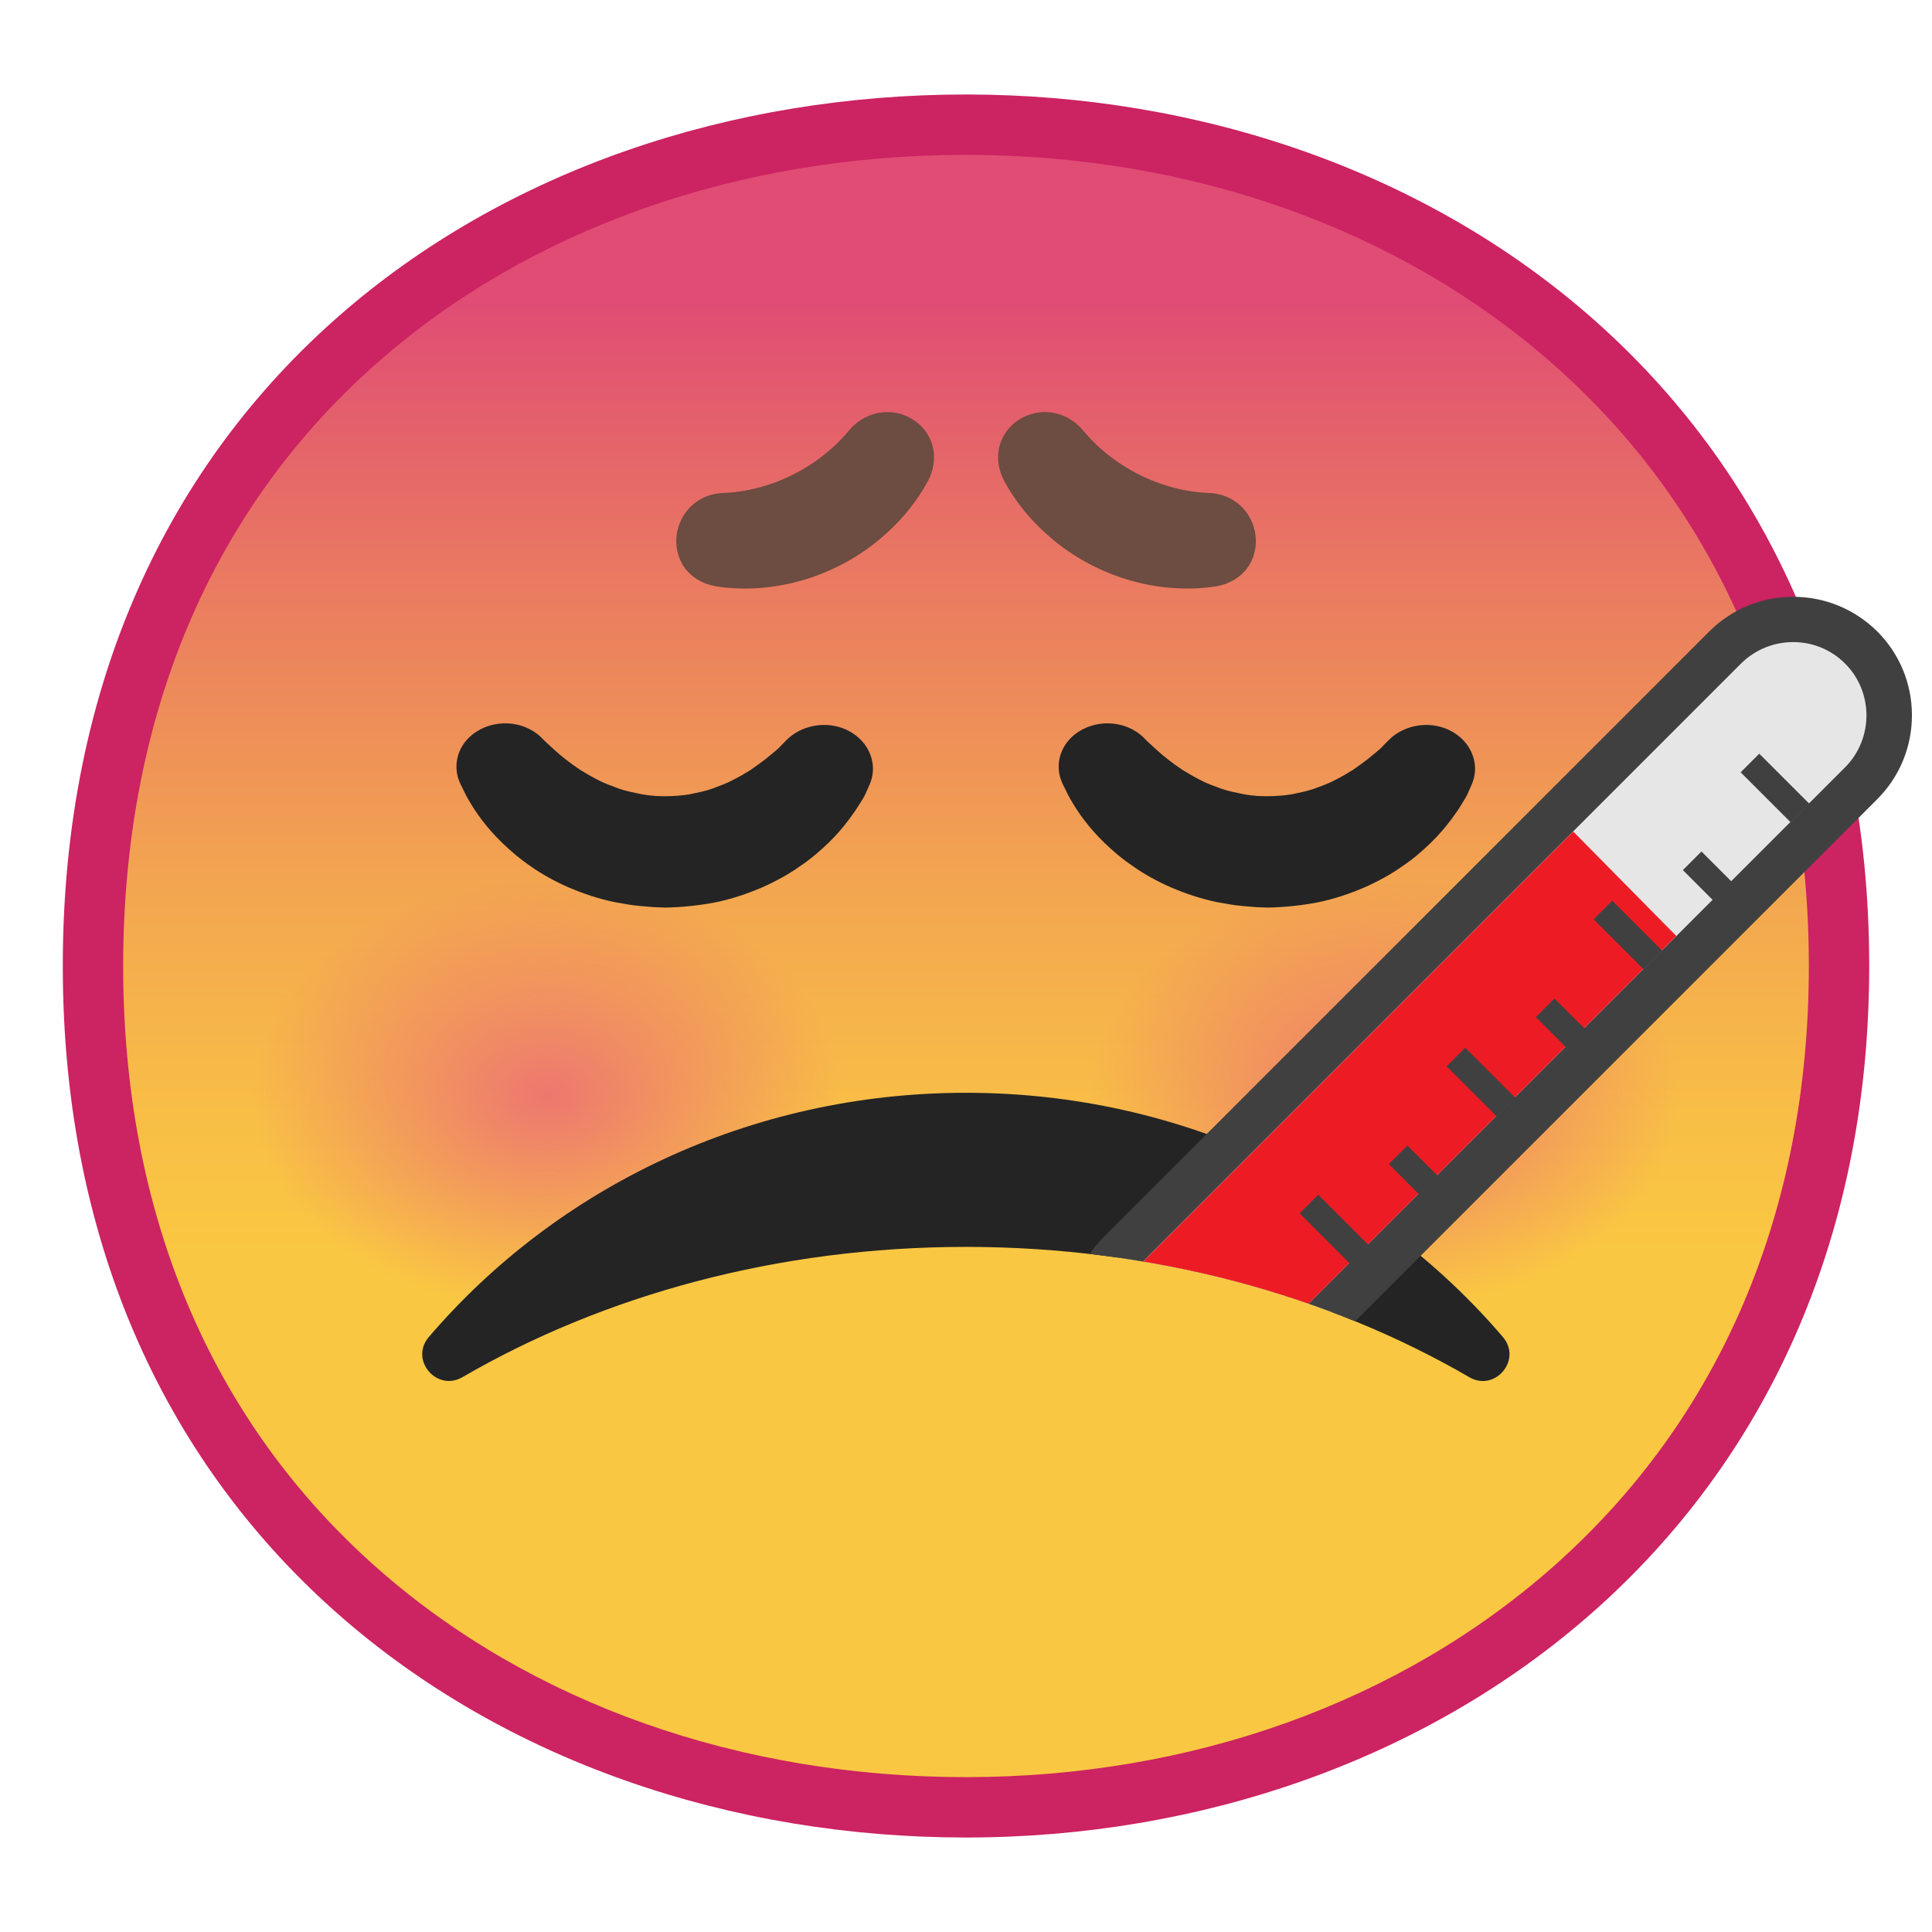 <svg enable-background="new 0 0 128 128" viewBox="0 0 128 128" xmlns="http://www.w3.org/2000/svg" xmlns:xlink="http://www.w3.org/1999/xlink"><symbol viewBox="-64.5 -64.5 129 129"><g fill="none" stroke="#4285F4" stroke-miterlimit="10"><rect x="-64" y="-64" width="128" height="128"/><path d="M36.95,37.82C27.32,46.32,14.2,51,0,51 c-14.27,0-27.39-4.62-36.96-13.01C-47.45,28.79-53,15.65-53,0c0-15.58,5.55-28.69,16.04-37.92C-27.36-46.35-14.24-51,0-51 c14.17,0,27.29,4.71,36.95,13.25C47.45-28.45,53-15.4,53,0C53,15.47,47.45,28.55,36.95,37.82z"/><path d="m0 55c-29.59 0-57-19.01-57-55 0-35.8 27.41-55 57-55s57 19.69 57 55c0 35.51-27.41 55-57 55z"/><path d="M0-43c-12.29,0-23.54,3.94-31.68,11.09 C-40.39-24.25-45-13.21-45,0c0,29.7,22.6,43,45,43c21.67,0,45-13.46,45-43S21.67-43,0-43L0-43z"/><line x1="-.01" x2="-.01" y1="51" y2="-51"/><line x1="-16" x2="-16" y1="48.95" y2="-48.93"/><line x1="15.99" x2="15.99" y1="48.91" y2="-48.93"/><line x1="53" x2="-53" y1=".08" y2=".08"/></g></symbol><linearGradient id="e" x1="63.996" x2="63.996" y1="19.838" y2="107.58" gradientUnits="userSpaceOnUse"><stop stop-color="#E04C74" offset="0"/><stop stop-color="#EA7C60" offset=".222"/><stop stop-color="#F3A550" offset=".441"/><stop stop-color="#F8BE46" offset=".614"/><stop stop-color="#FAC742" offset=".718"/></linearGradient><path d="m64 119.74c-27.86 0-57.84-17.44-57.84-55.74s29.98-55.74 57.84-55.74c15.44 0 29.73 5.11 40.25 14.39 11.51 10.16 17.59 24.46 17.59 41.35 0 16.82-6.08 31.09-17.59 41.27-10.55 9.33-24.84 14.47-40.25 14.47z" fill="url(#e)"/><path d="m64 10.26c14.95 0 28.77 4.93 38.92 13.89 11.07 9.77 16.92 23.55 16.92 39.85 0 16.23-5.85 29.98-16.92 39.78-10.18 9.01-24 13.96-38.92 13.96-15 0-28.82-4.89-38.93-13.78-11.07-9.73-16.91-23.54-16.91-39.96 0-16.49 5.85-30.34 16.91-40.03 10.07-8.84 23.9-13.71 38.93-13.71m0-4c-31.07 0-59.84 19.95-59.84 57.74 0 37.58 28.77 57.74 59.84 57.74s59.84-20.67 59.84-57.74c0-37.27-28.78-57.74-59.84-57.74z" fill="#CC2362"/><radialGradient id="d" cx="36.25" cy="70.562" r="21.667" gradientTransform="matrix(1 0 0 .731 0 20.935)" gradientUnits="userSpaceOnUse"><stop stop-color="#ED7770" offset="0"/><stop stop-color="#ED7770" stop-opacity="0" offset=".9"/></radialGradient><ellipse cx="36.25" cy="72.5" rx="19.92" ry="15.27" fill="url(#d)"/><radialGradient id="c" cx="91.75" cy="70.562" r="21.667" gradientTransform="matrix(1 0 0 .731 0 20.935)" gradientUnits="userSpaceOnUse"><stop stop-color="#ED7770" offset="0"/><stop stop-color="#ED7770" stop-opacity="0" offset=".9"/></radialGradient><ellipse cx="91.75" cy="72.5" rx="19.92" ry="15.27" fill="url(#c)"/><path d="m30.64 91.24c9.33-5.42 20.87-8.63 33.35-8.63 12.49 0 24.02 3.21 33.35 8.63 1.71 1 3.52-1.15 2.23-2.66-8.44-9.88-21.24-16.18-35.57-16.18-14.34 0-27.14 6.3-35.59 16.18-1.29 1.51 0.52 3.65 2.23 2.66z" fill="#242424"/><g fill="#6D4C41" stroke="#6D4C41" stroke-miterlimit="10"><path d="m45.43 35.04c0.35-1.12 1.35-1.86 2.53-1.88 3.27-0.14 6.51-1.74 8.65-4.29 0.86-1.07 2.29-1.37 3.44-0.75 1.1 0.59 1.59 1.8 1.2 3.01-0.05 0.15-0.11 0.31-0.2 0.48-0.71 1.3-1.62 2.44-2.73 3.42-2.94 2.64-6.97 3.89-10.77 3.33-0.84-0.14-1.51-0.57-1.9-1.21-0.36-0.62-0.45-1.39-0.22-2.11z"/><path d="m82.58 35.04c-0.35-1.12-1.35-1.86-2.53-1.88-3.27-0.14-6.51-1.74-8.65-4.29-0.86-1.07-2.29-1.37-3.44-0.75-1.1 0.59-1.59 1.8-1.2 3.01 0.05 0.15 0.11 0.31 0.2 0.48 0.71 1.3 1.62 2.44 2.73 3.42 2.94 2.64 6.97 3.89 10.77 3.33 0.84-0.14 1.51-0.57 1.9-1.21 0.36-0.62 0.45-1.39 0.22-2.11z"/></g><defs><path id="b" d="m30.64 91.24c9.33-5.42 20.87-8.63 33.35-8.63 12.49 0 24.02 3.21 33.35 8.63 1.71 1 1.3-0.91 2.23-2.66 8.26-15.39 28.43-23.91 28.43-45.58 0-12.65-53.41-10.63-62.56-10.63-14.34 0-28.58 46.33-37.03 56.21-1.29 1.51 0.52 3.65 2.23 2.66z"/></defs><clipPath id="a"><use xlink:href="#b"/></clipPath><g clip-path="url(#a)"><path d="m78.7 93.86c-1.7 0-3.3-0.66-4.5-1.86s-1.86-2.79-1.86-4.5 0.66-3.3 1.86-4.5l40.11-40.11c1.2-1.2 2.79-1.86 4.5-1.86s3.3 0.66 4.5 1.86 1.86 2.8 1.86 4.5-0.66 3.3-1.86 4.5l-40.12 40.11c-1.19 1.2-2.79 1.86-4.49 1.86z" fill="#E6E6E6"/><path d="m118.8 42.54c1.25 0 2.49 0.47 3.44 1.42 1.89 1.89 1.89 4.98 0 6.88l-40.11 40.1c-0.95 0.95-2.19 1.42-3.44 1.42s-2.49-0.47-3.44-1.42c-1.89-1.89-1.89-4.98 0-6.88l40.11-40.11c0.95-0.94 2.2-1.41 3.44-1.41m0-3c-2.1 0-4.08 0.82-5.56 2.3l-40.1 40.1c-3.07 3.07-3.07 8.05 0 11.12 1.48 1.48 3.46 2.3 5.56 2.3s4.08-0.82 5.56-2.3l40.11-40.11c1.48-1.48 2.3-3.46 2.3-5.56s-0.82-4.08-2.3-5.56c-1.49-1.47-3.46-2.29-5.57-2.29z" fill="#404040"/><line x1="115.94" x2="119.25" y1="50.55" y2="53.86" fill="none" stroke="#404040" stroke-miterlimit="10" stroke-width="1.744"/><path d="m75.26 90.94c-1.89-1.89-1.89-4.98 0-6.88l28.97-28.97 6.83 6.92-28.93 28.93c-1.89 1.89-4.98 1.89-6.87 0z" fill="#ED1C24"/><line x1="112.11" x2="114.1" y1="57.03" y2="59.02" fill="none" stroke="#404040" stroke-miterlimit="10" stroke-width="1.744"/><line x1="102.37" x2="104.36" y1="66.77" y2="68.76" fill="none" stroke="#404040" stroke-miterlimit="10" stroke-width="1.744"/><line x1="92.63" x2="94.62" y1="76.51" y2="78.5" fill="none" stroke="#404040" stroke-miterlimit="10" stroke-width="1.744"/><line x1="106.2" x2="109.51" y1="60.29" y2="63.6" fill="none" stroke="#404040" stroke-miterlimit="10" stroke-width="1.744"/><line x1="96.46" x2="99.77" y1="70.03" y2="73.34" fill="none" stroke="#404040" stroke-miterlimit="10" stroke-width="1.744"/><line x1="86.72" x2="90.03" y1="79.77" y2="83.08" fill="none" stroke="#404040" stroke-miterlimit="10" stroke-width="1.744"/><path d="m75.26 90.94c-1.89-1.89-1.89-4.98 0-6.88l40.11-40.11c1.89-1.89 4.98-1.89 6.88 0 1.89 1.89 1.89 4.98 0 6.88l-40.12 40.11c-1.89 1.89-4.98 1.89-6.87 0z" fill="none"/></g><g fill="#242424"><path d="m52.11 49.03-0.2 0.2c-0.11 0.11-0.36 0.39-0.51 0.5-0.19 0.16-0.42 0.35-0.69 0.57-0.29 0.22-0.62 0.46-0.98 0.71-0.37 0.23-0.77 0.47-1.2 0.68-0.42 0.23-0.9 0.39-1.37 0.57-0.48 0.17-0.99 0.26-1.5 0.37-0.51 0.08-1.04 0.12-1.57 0.12h0.14-0.01-0.02-0.04-0.08-0.16l-0.31-0.01c-0.26 0-0.3-0.02-0.4-0.03-0.16 0-0.45-0.05-0.7-0.09-0.51-0.11-1.02-0.2-1.5-0.37-0.47-0.18-0.95-0.34-1.38-0.57-0.43-0.22-0.83-0.45-1.2-0.68-0.72-0.48-1.31-0.96-1.7-1.32-0.4-0.36-0.63-0.58-0.63-0.58l-0.25-0.25c-1.21-1.17-3.25-1.24-4.57-0.17-1.04 0.85-1.3 2.16-0.78 3.25l0.15 0.3c0.1 0.19 0.22 0.49 0.44 0.84 0.41 0.71 1.09 1.71 2.17 2.76 0.54 0.52 1.17 1.07 1.91 1.57 0.73 0.52 1.58 0.99 2.52 1.4 0.94 0.4 1.96 0.75 3.04 0.97 0.55 0.1 1.06 0.2 1.73 0.26 0.31 0.03 0.68 0.06 0.84 0.07l0.77 0.03c1.13-0.02 2.25-0.14 3.34-0.35 1.08-0.22 2.1-0.57 3.04-0.97 0.93-0.41 1.79-0.88 2.52-1.4 0.75-0.5 1.37-1.04 1.92-1.57 0.54-0.52 0.97-1.04 1.33-1.51 0.17-0.24 0.33-0.46 0.48-0.67 0.14-0.23 0.28-0.44 0.4-0.63 0.27-0.42 0.29-0.58 0.39-0.77 0.07-0.16 0.11-0.25 0.11-0.25 0.67-1.49-0.14-3.18-1.81-3.78-1.32-0.46-2.79-0.1-3.68 0.8z"/><path d="m92.01 49.03-0.2 0.2c-0.11 0.11-0.36 0.39-0.51 0.5-0.19 0.16-0.42 0.35-0.69 0.57-0.29 0.22-0.62 0.46-0.98 0.71-0.37 0.23-0.77 0.47-1.2 0.68-0.42 0.23-0.9 0.39-1.38 0.57-0.48 0.17-0.99 0.26-1.5 0.37-0.51 0.08-1.04 0.12-1.57 0.12h0.14-0.01-0.02-0.04-0.08-0.16l-0.31-0.01c-0.26 0-0.3-0.02-0.4-0.03-0.16 0-0.45-0.05-0.7-0.09-0.51-0.11-1.02-0.2-1.5-0.37-0.47-0.18-0.95-0.34-1.37-0.57-0.43-0.22-0.83-0.45-1.2-0.68-0.72-0.48-1.31-0.96-1.7-1.32-0.4-0.36-0.63-0.58-0.63-0.58l-0.25-0.25c-1.21-1.17-3.25-1.24-4.57-0.17-1.04 0.85-1.3 2.16-0.78 3.25l0.15 0.3c0.1 0.19 0.22 0.49 0.44 0.84 0.41 0.71 1.09 1.71 2.17 2.76 0.54 0.52 1.17 1.07 1.92 1.57 0.73 0.52 1.58 0.99 2.52 1.4 0.94 0.4 1.96 0.75 3.04 0.97 0.55 0.1 1.06 0.2 1.73 0.26 0.31 0.03 0.68 0.06 0.84 0.07l0.77 0.03c1.13-0.02 2.25-0.14 3.34-0.35 1.08-0.22 2.1-0.57 3.04-0.97 0.93-0.41 1.79-0.88 2.52-1.4 0.75-0.5 1.37-1.04 1.91-1.57 0.54-0.52 0.97-1.04 1.33-1.51 0.17-0.24 0.33-0.46 0.48-0.67 0.14-0.23 0.28-0.44 0.39-0.63 0.27-0.42 0.29-0.58 0.39-0.77 0.07-0.16 0.11-0.25 0.11-0.25 0.67-1.49-0.14-3.18-1.81-3.78-1.31-0.46-2.78-0.1-3.67 0.8z"/></g></svg>
